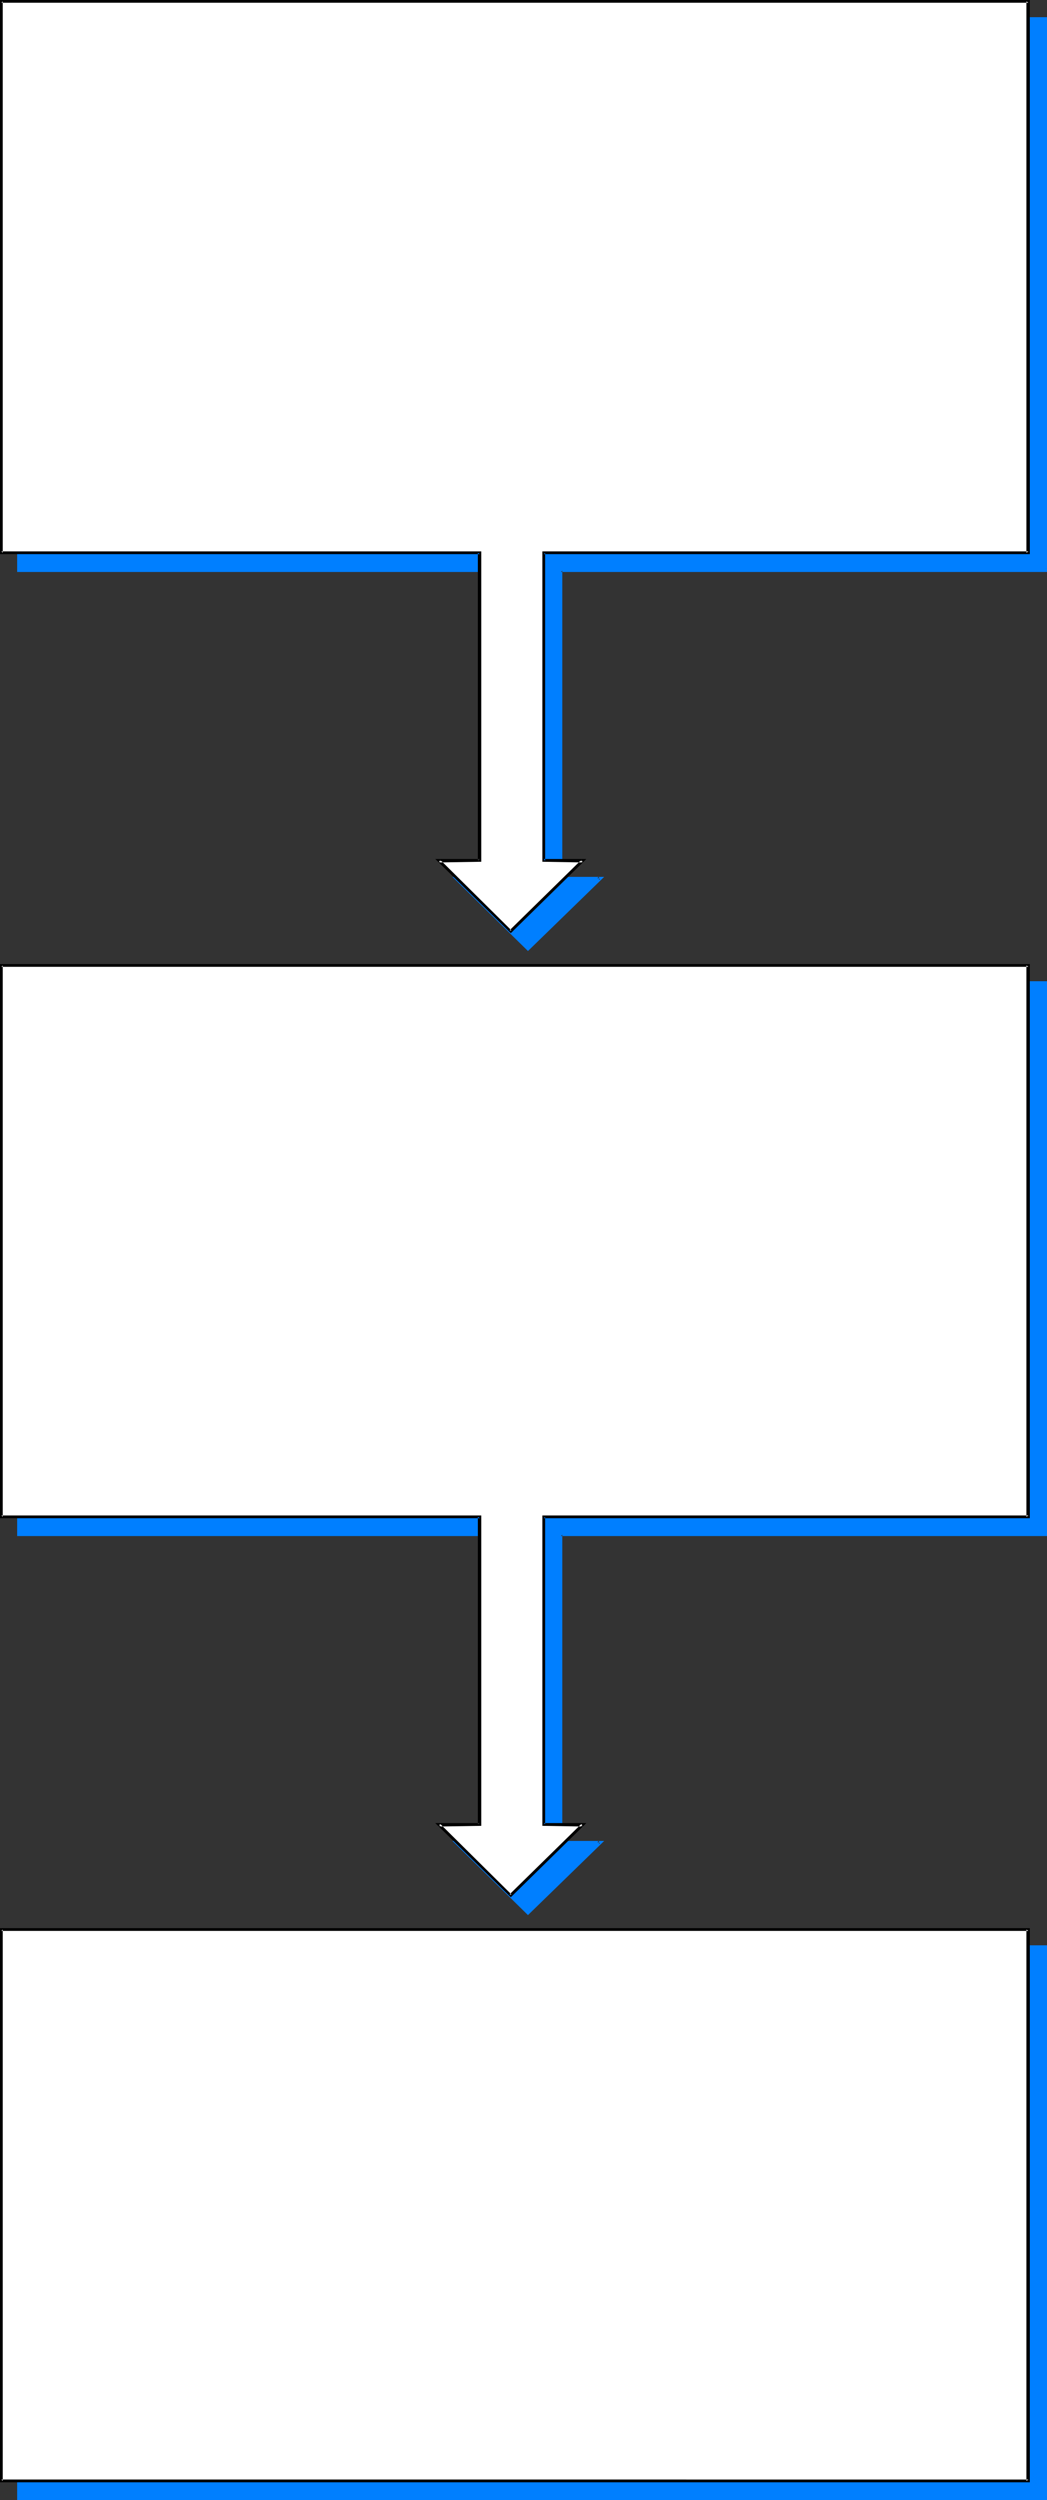 <?xml version="1.0" encoding="UTF-8" standalone="no"?>
<svg
   version="1.0"
   width="65.217mm"
   height="155.668mm"
   id="svg12"
   sodipodi:docname="Organizational 29.wmf"
   xmlns:inkscape="http://www.inkscape.org/namespaces/inkscape"
   xmlns:sodipodi="http://sodipodi.sourceforge.net/DTD/sodipodi-0.dtd"
   xmlns="http://www.w3.org/2000/svg"
   xmlns:svg="http://www.w3.org/2000/svg">
  <rect width="100%" height="100%" fill="#333333" stroke="none"/>
  <sodipodi:namedview
     id="namedview12"
     pagecolor="#ffffff"
     bordercolor="#000000"
     borderopacity="0.25"
     inkscape:showpageshadow="2"
     inkscape:pageopacity="0.0"
     inkscape:pagecheckerboard="0"
     inkscape:deskcolor="#d1d1d1"
     inkscape:document-units="mm" />
  <defs
     id="defs1">
    <pattern
       id="WMFhbasepattern"
       patternUnits="userSpaceOnUse"
       width="6"
       height="6"
       x="0"
       y="0" />
  </defs>
  <path
     style="fill:#007fff;fill-opacity:1;fill-rule:evenodd;stroke:none"
     d="M 132.053,206.675 V 134.282 H 246.165 V 4.363 H 4.364 V 134.282 H 117.021 v 72.393 h -9.536 l 16.81,16.644 16.971,-16.644 z"
     id="path1" />
  <path
     style="fill:#007fff;fill-opacity:1;fill-rule:evenodd;stroke:none"
     d="m 132.053,206.352 0.323,0.323 v -72.393 l -0.323,0.323 H 246.489 V 4.04 H 4.041 V 134.605 H 117.021 l -0.323,-0.323 v 72.393 l 0.323,-0.323 h -10.506 l 17.78,17.452 17.941,-17.452 h -10.183 l -0.323,0.646 h 9.536 l -0.323,-0.646 -16.81,16.644 h 0.485 l -16.971,-16.644 -0.162,0.646 h 9.86 V 133.959 L 4.364,133.797 4.687,134.282 V 4.363 L 4.364,4.848 H 246.165 L 245.842,4.363 V 134.282 l 0.323,-0.485 -114.435,0.162 v 73.039 z"
     id="path2" />
  <path
     style="fill:#007fff;fill-opacity:1;fill-rule:evenodd;stroke:none"
     d="M 132.053,433.549 V 361.156 H 246.165 V 231.237 H 4.364 V 361.156 H 117.021 v 72.393 h -9.536 l 16.81,16.644 16.971,-16.644 z"
     id="path3" />
  <path
     style="fill:#007fff;fill-opacity:1;fill-rule:evenodd;stroke:none"
     d="m 132.053,433.226 0.323,0.323 v -72.393 l -0.323,0.323 H 246.489 V 230.914 H 4.041 V 361.479 H 117.021 l -0.323,-0.323 v 72.393 l 0.323,-0.323 h -10.506 l 17.78,17.452 17.941,-17.452 h -10.183 l -0.323,0.646 h 9.536 l -0.323,-0.646 -16.81,16.644 h 0.485 l -16.971,-16.644 -0.162,0.646 h 9.86 V 360.833 L 4.364,360.671 4.687,361.156 V 231.237 l -0.323,0.323 H 246.165 l -0.323,-0.323 v 129.919 l 0.323,-0.485 -114.435,0.162 v 73.039 z"
     id="path4" />
  <path
     style="fill:#007fff;fill-opacity:1;fill-rule:evenodd;stroke:none"
     d="M 246.165,588.03 V 458.111 H 4.364 v 129.919 z"
     id="path5" />
  <path
     style="fill:#007fff;fill-opacity:1;fill-rule:evenodd;stroke:none"
     d="M 246.489,588.353 V 457.788 H 4.041 V 588.353 H 246.489 l -0.323,-0.808 H 4.364 l 0.323,0.485 V 458.111 L 4.364,458.434 H 246.165 l -0.323,-0.323 v 129.919 l 0.323,-0.485 z"
     id="path6" />
  <path
     style="fill:#ffffff;fill-opacity:1;fill-rule:evenodd;stroke:none"
     d="M 128.012,202.635 V 130.081 H 242.125 V 0.323 H 0.323 V 130.081 H 112.981 v 72.554 h -9.698 l 16.971,16.482 16.971,-16.482 z"
     id="path7" />
  <path
     style="fill:#000000;fill-opacity:1;fill-rule:evenodd;stroke:none"
     d="m 128.012,202.15 0.323,0.485 v -72.554 l -0.323,0.323 H 242.448 V 0 H 0 v 130.404 h 112.981 l -0.485,-0.323 v 72.554 l 0.485,-0.485 h -10.506 l 17.78,17.452 17.78,-17.452 h -10.021 l -0.323,0.646 9.536,0.162 -0.323,-0.646 -16.971,16.644 h 0.485 l -16.81,-16.644 -0.323,0.646 10.021,-0.162 V 129.758 H 0.323 l 0.323,0.323 V 0.323 L 0.323,0.646 H 242.125 l -0.485,-0.323 V 130.081 l 0.485,-0.323 H 127.689 v 73.039 z"
     id="path8" />
  <path
     style="fill:#ffffff;fill-opacity:1;fill-rule:evenodd;stroke:none"
     d="M 128.012,429.348 V 356.955 H 242.125 V 227.197 H 0.323 V 356.955 H 112.981 v 72.393 h -9.698 l 16.971,16.644 16.971,-16.644 z"
     id="path9" />
  <path
     style="fill:#000000;fill-opacity:1;fill-rule:evenodd;stroke:none"
     d="m 128.012,429.024 0.323,0.323 v -72.393 l -0.323,0.323 H 242.448 V 226.874 H 0 v 130.404 h 112.981 l -0.485,-0.323 v 72.393 l 0.485,-0.323 h -10.506 l 17.78,17.452 17.78,-17.452 h -10.021 l -0.323,0.646 9.536,0.162 -0.323,-0.646 -16.971,16.644 h 0.485 l -16.81,-16.644 -0.323,0.646 10.021,-0.162 V 356.632 H 0.323 l 0.323,0.323 V 227.197 l -0.323,0.323 H 242.125 l -0.485,-0.323 v 129.758 l 0.485,-0.323 H 127.689 v 73.039 z"
     id="path10" />
  <path
     style="fill:#ffffff;fill-opacity:1;fill-rule:evenodd;stroke:none"
     d="M 242.125,583.829 V 454.071 H 0.323 v 129.758 z"
     id="path11" />
  <path
     style="fill:#000000;fill-opacity:1;fill-rule:evenodd;stroke:none"
     d="M 242.448,584.152 V 453.748 H 0 v 130.404 h 242.448 l -0.323,-0.646 H 0.323 l 0.323,0.323 V 454.071 l -0.323,0.323 H 242.125 l -0.485,-0.323 v 129.758 l 0.485,-0.323 z"
     id="path12" />
</svg>
